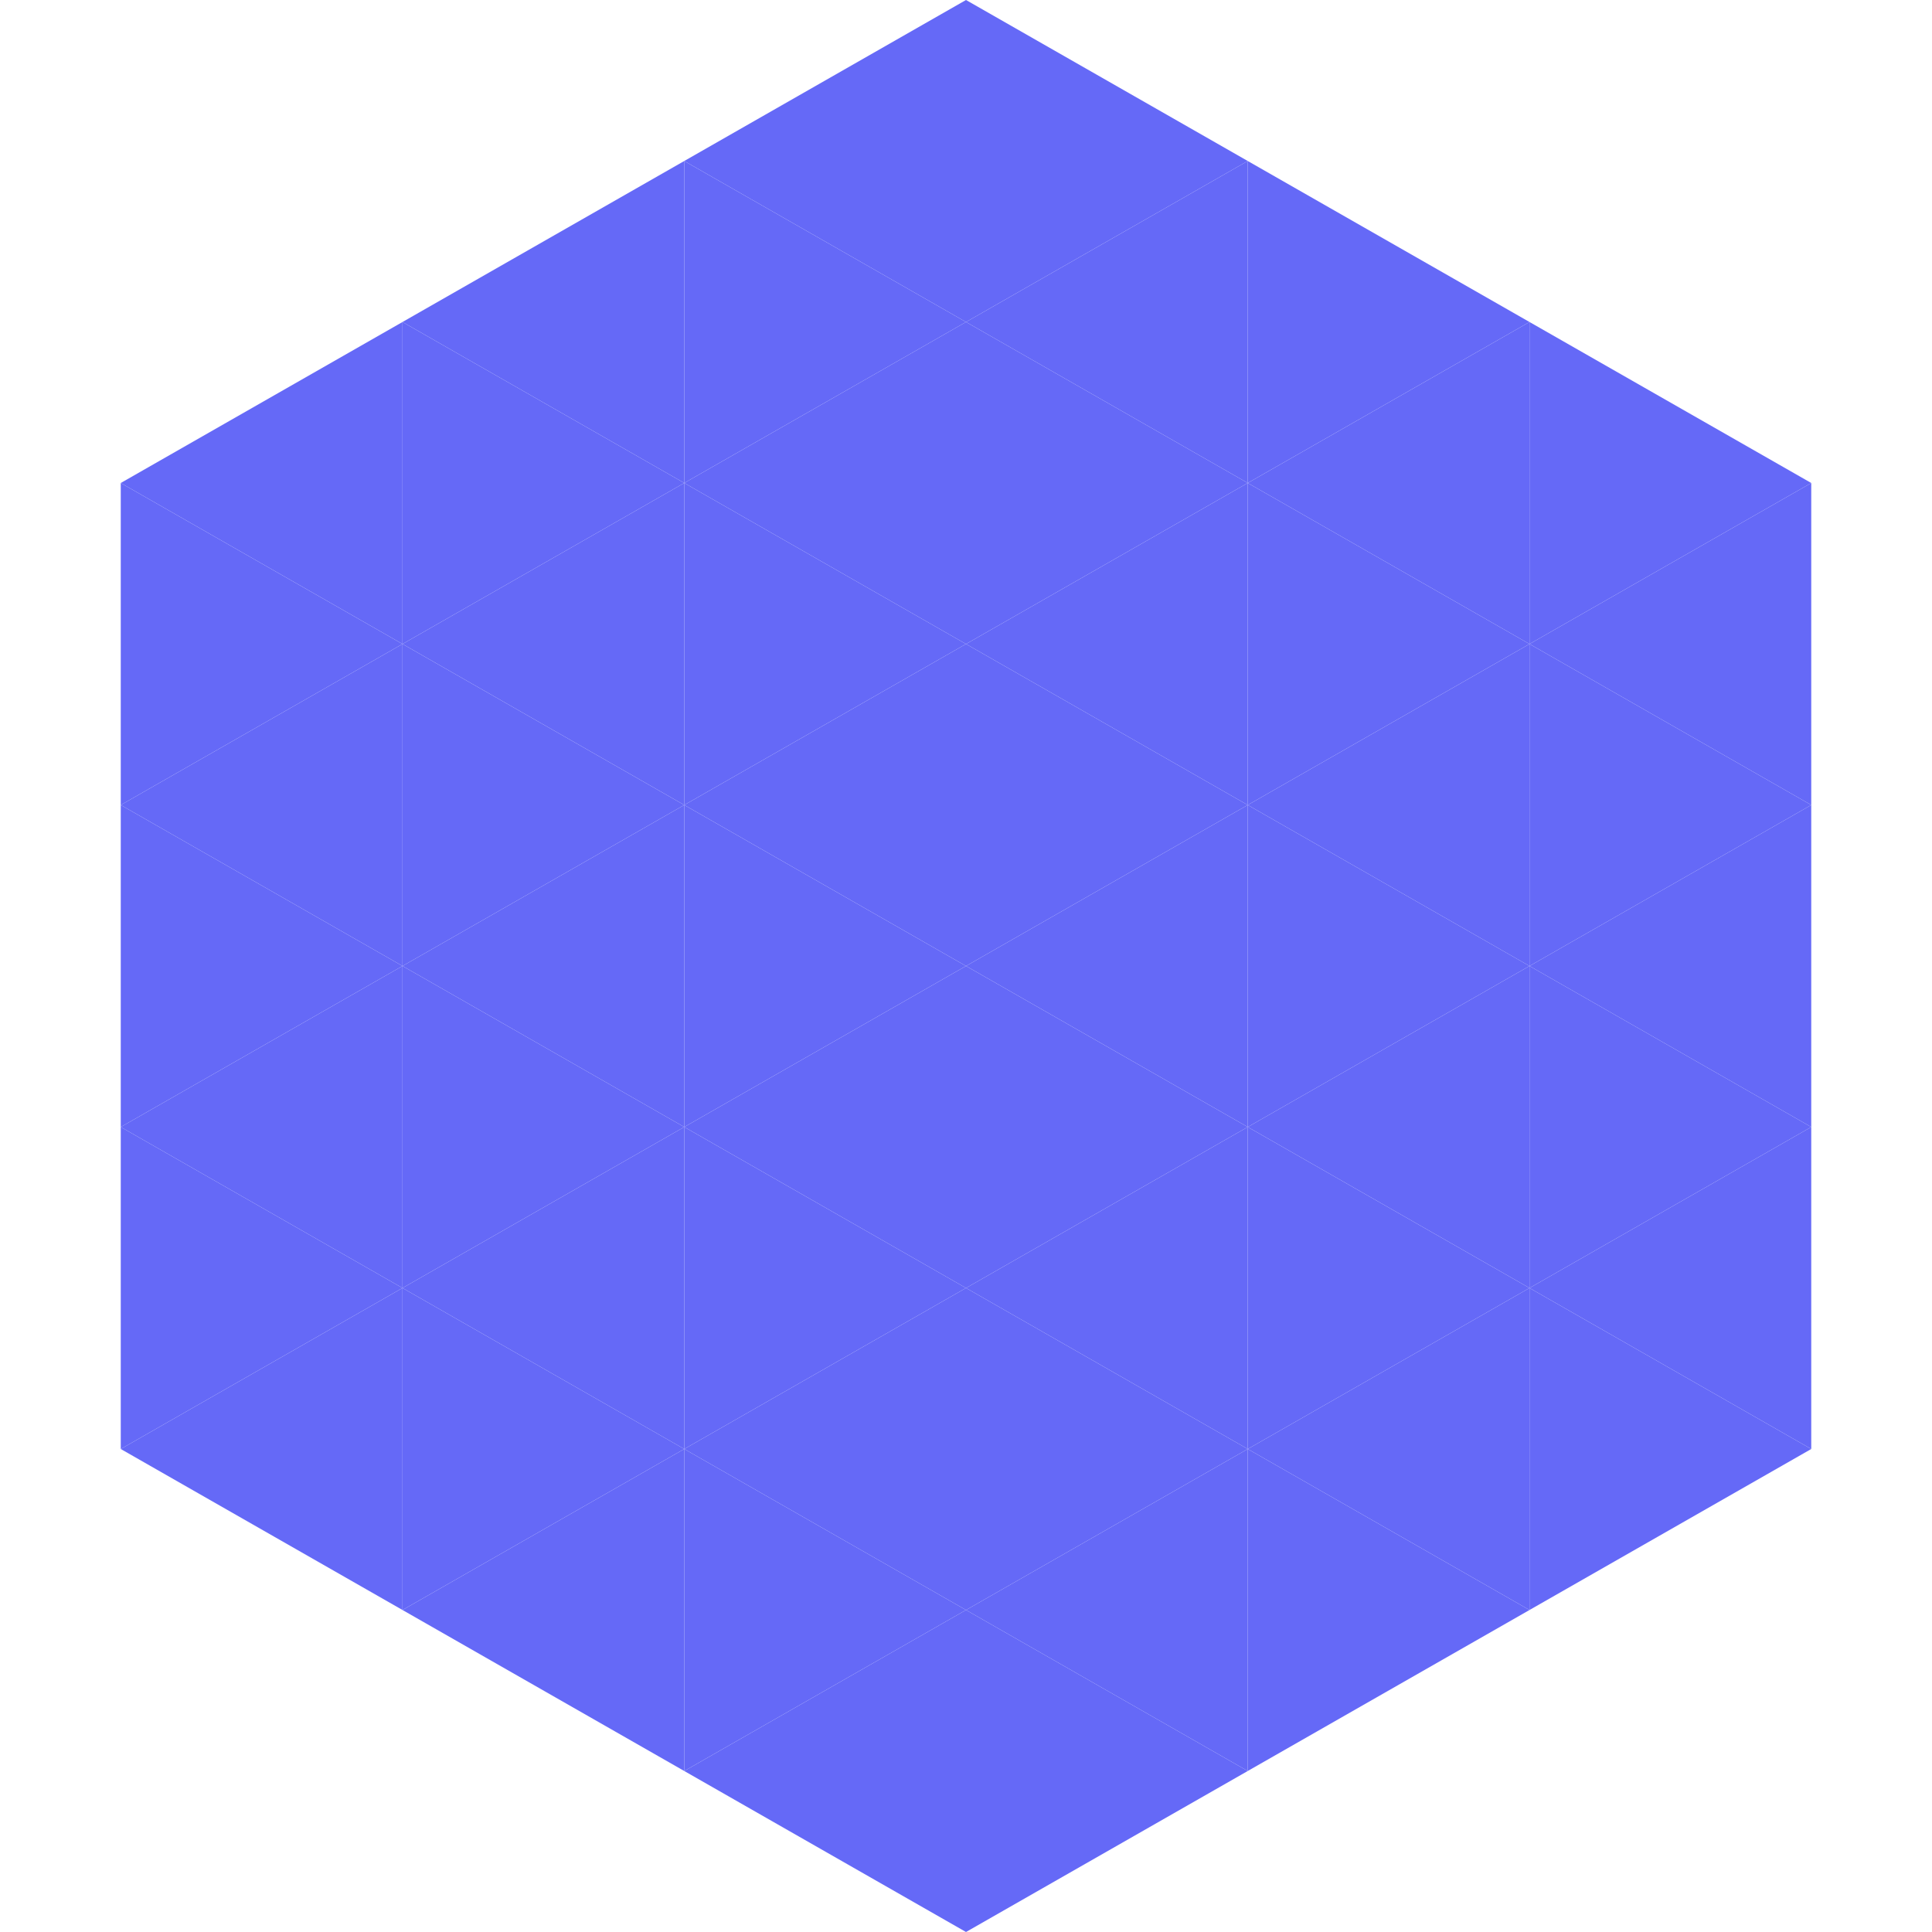 <?xml version="1.0"?>
<!-- Generated by SVGo -->
<svg width="240" height="240"
     xmlns="http://www.w3.org/2000/svg"
     xmlns:xlink="http://www.w3.org/1999/xlink">
<polygon points="50,40 15,60 50,80" style="fill:rgb(101,105,247)" />
<polygon points="190,40 225,60 190,80" style="fill:rgb(101,105,247)" />
<polygon points="15,60 50,80 15,100" style="fill:rgb(101,105,247)" />
<polygon points="225,60 190,80 225,100" style="fill:rgb(101,105,247)" />
<polygon points="50,80 15,100 50,120" style="fill:rgb(101,105,247)" />
<polygon points="190,80 225,100 190,120" style="fill:rgb(101,105,247)" />
<polygon points="15,100 50,120 15,140" style="fill:rgb(101,105,247)" />
<polygon points="225,100 190,120 225,140" style="fill:rgb(101,105,247)" />
<polygon points="50,120 15,140 50,160" style="fill:rgb(101,105,247)" />
<polygon points="190,120 225,140 190,160" style="fill:rgb(101,105,247)" />
<polygon points="15,140 50,160 15,180" style="fill:rgb(101,105,247)" />
<polygon points="225,140 190,160 225,180" style="fill:rgb(101,105,247)" />
<polygon points="50,160 15,180 50,200" style="fill:rgb(101,105,247)" />
<polygon points="190,160 225,180 190,200" style="fill:rgb(101,105,247)" />
<polygon points="15,180 50,200 15,220" style="fill:rgb(255,255,255); fill-opacity:0" />
<polygon points="225,180 190,200 225,220" style="fill:rgb(255,255,255); fill-opacity:0" />
<polygon points="50,0 85,20 50,40" style="fill:rgb(255,255,255); fill-opacity:0" />
<polygon points="190,0 155,20 190,40" style="fill:rgb(255,255,255); fill-opacity:0" />
<polygon points="85,20 50,40 85,60" style="fill:rgb(101,105,247)" />
<polygon points="155,20 190,40 155,60" style="fill:rgb(101,105,247)" />
<polygon points="50,40 85,60 50,80" style="fill:rgb(101,105,247)" />
<polygon points="190,40 155,60 190,80" style="fill:rgb(101,105,247)" />
<polygon points="85,60 50,80 85,100" style="fill:rgb(101,105,247)" />
<polygon points="155,60 190,80 155,100" style="fill:rgb(101,105,247)" />
<polygon points="50,80 85,100 50,120" style="fill:rgb(101,105,247)" />
<polygon points="190,80 155,100 190,120" style="fill:rgb(101,105,247)" />
<polygon points="85,100 50,120 85,140" style="fill:rgb(101,105,247)" />
<polygon points="155,100 190,120 155,140" style="fill:rgb(101,105,247)" />
<polygon points="50,120 85,140 50,160" style="fill:rgb(101,105,247)" />
<polygon points="190,120 155,140 190,160" style="fill:rgb(101,105,247)" />
<polygon points="85,140 50,160 85,180" style="fill:rgb(101,105,247)" />
<polygon points="155,140 190,160 155,180" style="fill:rgb(101,105,247)" />
<polygon points="50,160 85,180 50,200" style="fill:rgb(101,105,247)" />
<polygon points="190,160 155,180 190,200" style="fill:rgb(101,105,247)" />
<polygon points="85,180 50,200 85,220" style="fill:rgb(101,105,247)" />
<polygon points="155,180 190,200 155,220" style="fill:rgb(101,105,247)" />
<polygon points="120,0 85,20 120,40" style="fill:rgb(101,105,247)" />
<polygon points="120,0 155,20 120,40" style="fill:rgb(101,105,247)" />
<polygon points="85,20 120,40 85,60" style="fill:rgb(101,105,247)" />
<polygon points="155,20 120,40 155,60" style="fill:rgb(101,105,247)" />
<polygon points="120,40 85,60 120,80" style="fill:rgb(101,105,247)" />
<polygon points="120,40 155,60 120,80" style="fill:rgb(101,105,247)" />
<polygon points="85,60 120,80 85,100" style="fill:rgb(101,105,247)" />
<polygon points="155,60 120,80 155,100" style="fill:rgb(101,105,247)" />
<polygon points="120,80 85,100 120,120" style="fill:rgb(101,105,247)" />
<polygon points="120,80 155,100 120,120" style="fill:rgb(101,105,247)" />
<polygon points="85,100 120,120 85,140" style="fill:rgb(101,105,247)" />
<polygon points="155,100 120,120 155,140" style="fill:rgb(101,105,247)" />
<polygon points="120,120 85,140 120,160" style="fill:rgb(101,105,247)" />
<polygon points="120,120 155,140 120,160" style="fill:rgb(101,105,247)" />
<polygon points="85,140 120,160 85,180" style="fill:rgb(101,105,247)" />
<polygon points="155,140 120,160 155,180" style="fill:rgb(101,105,247)" />
<polygon points="120,160 85,180 120,200" style="fill:rgb(101,105,247)" />
<polygon points="120,160 155,180 120,200" style="fill:rgb(101,105,247)" />
<polygon points="85,180 120,200 85,220" style="fill:rgb(101,105,247)" />
<polygon points="155,180 120,200 155,220" style="fill:rgb(101,105,247)" />
<polygon points="120,200 85,220 120,240" style="fill:rgb(101,105,247)" />
<polygon points="120,200 155,220 120,240" style="fill:rgb(101,105,247)" />
<polygon points="85,220 120,240 85,260" style="fill:rgb(255,255,255); fill-opacity:0" />
<polygon points="155,220 120,240 155,260" style="fill:rgb(255,255,255); fill-opacity:0" />
</svg>
